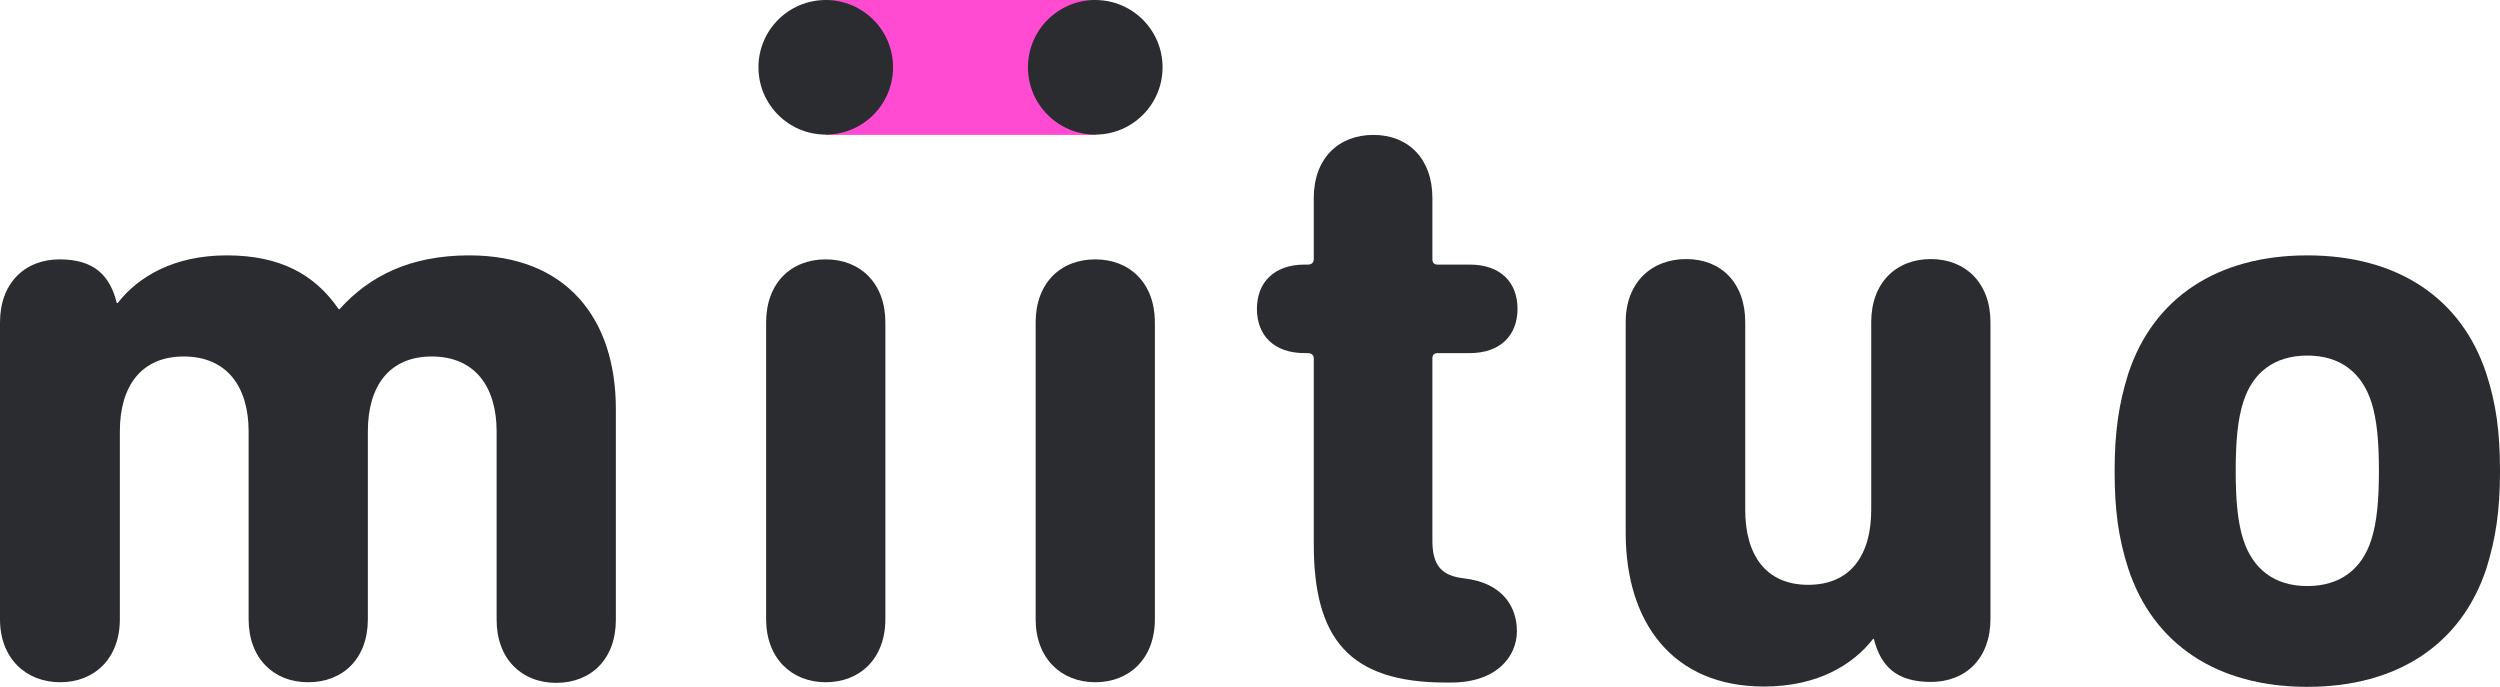<?xml version="1.0" encoding="UTF-8"?> <svg xmlns="http://www.w3.org/2000/svg" xmlns:i="http://ns.adobe.com/AdobeIllustrator/10.0/" id="Layer_1" data-name="Layer 1" version="1.1" viewBox="0 0 813.5 223.4"><defs><style> .cls-1 { fill: #2b2c30; } .cls-1, .cls-2 { stroke-width: 0px; } .cls-2 { fill: #ff4bd2; } </style></defs><path class="cls-1" d="M161.6,201.5v-61.1c0-14.7-7.2-24.4-21.1-24.4s-20.8,9.7-20.8,24.4v61.1c0,12.8-8.1,20.5-19.4,20.5s-19.4-7.8-19.4-20.5v-61.1c0-14.7-7.2-24.4-21.1-24.4s-20.8,9.7-20.8,24.4v61.1c0,12.8-8.3,20.5-19.4,20.5S0,214.3,0,201.5v-96.6c0-12.8,8.1-20.5,19.4-20.5s16.4,5.3,18.6,14.2h.3c6.7-8.6,18.3-15.5,35.5-15.5s28.6,6.1,36.4,17.5h.3c9.7-10.8,23-17.5,42.2-17.5,31.6,0,47.7,20.5,47.7,50v68.6c0,12.8-8.1,20.5-19.4,20.5s-19.4-7.8-19.4-20.5Z"></path><path class="cls-1" d="M249.3,201.5v-96.6c0-12.8,8.1-20.5,19.4-20.5s19.4,7.8,19.4,20.5v96.6c0,12.8-8.3,20.5-19.4,20.5s-19.4-7.8-19.4-20.5Z"></path><path class="cls-1" d="M337,201.5v-96.6c0-12.8,8.1-20.5,19.4-20.5s19.4,7.8,19.4,20.5v96.6c0,12.8-8.3,20.5-19.4,20.5s-19.4-7.8-19.4-20.5Z"></path><path class="cls-1" d="M470.5,222.1c-31.6,0-43-14.4-43-45v-60.5c0-1.1-.8-1.7-1.9-1.7h-1.1c-10,0-15.5-5.8-15.5-14.4s5.6-14.4,15.5-14.4h1.1c1.1,0,1.9-.6,1.9-1.7v-20c0-12.8,8-20.5,19.4-20.5s19.2,7.8,19.2,20.5v20c0,1.1.6,1.7,1.7,1.7h10.5c10,0,15.5,5.8,15.5,14.4s-5.6,14.4-15.5,14.4h-10.5c-1.1,0-1.7.6-1.7,1.7v59.4c0,8.1,3.1,11.4,10.3,12.2,12.2,1.4,17.2,8.9,17.2,17.2s-6.7,16.7-21.4,16.7h-1.7Z"></path><path class="cls-1" d="M609.8,207.9h-.3c-6.7,8.6-18.3,15.5-35.5,15.5-29.7,0-45-20.8-45-50v-68.6c0-12.8,8.3-20.5,19.7-20.5s19.2,7.8,19.2,20.5v61.1c0,14.7,6.7,24.4,20.5,24.4s20.5-9.7,20.5-24.4v-61.1c0-12.8,8.1-20.5,19.4-20.5s19.4,7.8,19.4,20.5v96.6c0,12.8-8,20.5-19.4,20.5s-16.4-5.3-18.6-14.2Z"></path><path class="cls-1" d="M692.5,184.9c-3.1-9.7-4.4-18.6-4.4-31.6s1.4-21.9,4.4-31.6c8.1-24.7,28.9-38.6,58.3-38.6s50.2,13.9,58.3,38.6c3.1,9.7,4.4,18.6,4.4,31.6s-1.4,21.9-4.4,31.6c-8.1,24.7-28.9,38.6-58.3,38.6s-50.2-13.9-58.3-38.6ZM771.6,175.7c1.9-5.8,2.5-13.3,2.5-22.5s-.6-16.7-2.5-22.5c-3.1-9.4-10-15-20.8-15s-17.8,5.6-20.8,15c-1.9,5.8-2.5,13.3-2.5,22.5s.6,16.7,2.5,22.5c3.1,9.4,10,15,20.8,15s17.8-5.6,20.8-15Z"></path><rect class="cls-2" x="268.7" width="87.7" height="43.9"></rect><circle class="cls-1" cx="356.4" cy="21.9" r="21.9"></circle><circle class="cls-1" cx="268.7" cy="21.9" r="21.9"></circle></svg> 